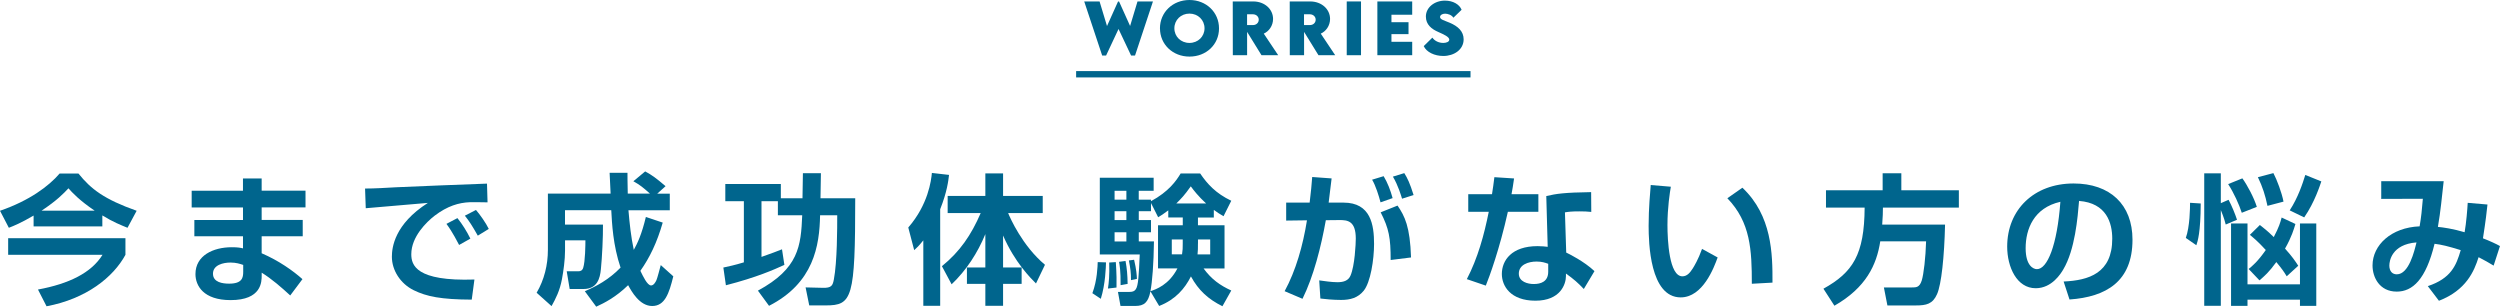 <?xml version="1.0" encoding="UTF-8"?><svg id="_レイヤー_2" xmlns="http://www.w3.org/2000/svg" viewBox="0 0 726.24 89.09"><defs><style>.cls-1{fill:#00658d;stroke-width:0px;}</style></defs><g id="_レイヤー_3"><path class="cls-1" d="M9.76,62.62c-3.68,2.16-5.72,2.98-7.19,3.55l-2.57-4.94c8.54-2.94,14.17-7.15,17.32-10.82h5.47c3.64,4.53,7.48,7.48,16.91,10.82l-2.66,4.94c-1.8-.74-4.21-1.67-7.31-3.59v3.19H9.76v-3.15ZM36.44,69.2v4.82c-3.51,6.49-11.36,12.79-22.92,14.95l-2.49-4.86c8.99-1.67,15.48-4.82,18.75-10.09H2.37v-4.82h34.07ZM27.49,61.19c-4.37-2.94-6.58-5.31-7.6-6.49-1.47,1.55-3.27,3.47-7.8,6.49h15.4Z"/><path class="cls-1" d="M70.58,55.39v-3.55h5.43v3.55h12.74v4.86h-12.74v3.64h11.93v4.74h-11.93v4.94c5.02,2.16,9.15,5.11,11.85,7.52l-3.55,4.74c-2.57-2.37-5.39-4.82-8.29-6.62v.78c0,1.84,0,7.19-9.03,7.19-7.92,0-10.21-4.21-10.21-7.56,0-5.39,5.15-7.8,10.54-7.8,1.84,0,2.53.16,3.27.33v-3.51h-14.13v-4.74h14.13v-3.64h-14.91v-4.86h14.91ZM70.66,76.96c-.98-.33-2.08-.69-3.72-.69-2.08,0-5.07.69-5.07,3.23s2.82,2.9,4.7,2.9c3.8,0,4.08-1.76,4.08-3.43v-2Z"/><path class="cls-1" d="M141.62,58.78c-.94,0-3.59-.08-5.11-.04-3.23.12-6.54,1.1-10.25,3.92-2.33,1.8-6.78,6.09-6.78,11.19,0,3.15,1.35,7.92,18.34,7.35l-.78,5.84c-8.95-.04-13.11-.9-16.87-2.74-3.88-1.92-6.33-5.8-6.33-9.72,0-2.66.74-9.44,10.46-15.64-2.86.25-15.48,1.31-18.05,1.55l-.2-5.72c2.74,0,6-.2,9.03-.37,3.51-.2,22.22-.9,26.39-1.06l.16,5.43ZM133.37,71.16c-.41-.74-1.8-3.59-3.68-6.13l3.19-1.67c1.43,1.76,2.74,3.88,3.76,5.96l-3.27,1.84ZM138.8,68.46c-1.67-2.94-2.45-4.17-3.76-5.8l3.23-1.67c1.14,1.31,2.9,3.8,3.72,5.51l-3.19,1.96Z"/><path class="cls-1" d="M169.89,84.6c3.19-1.35,6.98-3.35,10.38-6.86-2.21-6.54-2.49-12.83-2.7-16.67h-13.44v4.17h11.03c.04,3.51-.25,9.52-.61,13.03-.25,2.53-1.02,5.68-5.02,5.68h-4.04l-.86-5.15h3.43c.53,0,1.1-.2,1.35-.98.61-1.88.65-6.82.65-8.01h-5.92v3.02c0,2.66-.45,5.88-.9,8.29-.61,3.27-1.8,5.64-3.02,7.8l-4.33-3.88c2.21-3.76,3.27-8.09,3.27-12.46v-16.34h18.22c-.04-.86-.25-5.07-.29-6.05h5.19c0,1.39,0,2.29.08,6.05h6.45c-2.08-1.84-2.86-2.49-4.82-3.59l3.43-2.86c1.96,1.06,3.1,1.88,5.92,4.29l-2.41,2.17h3.64v4.82h-12.01c.33,3.88.74,7.72,1.55,11.52,1.06-1.92,2.29-4.45,3.51-9.56l4.9,1.63c-1.67,5.8-3.76,10.13-6.49,14.01.73,1.51,2,4.25,3.1,4.25.74,0,1.27-.9,1.55-1.51.25-.53,1.02-3.47,1.27-4.41l3.64,3.27c-1.23,4.98-2.45,8.62-6.13,8.62s-6-4.25-6.99-6.05c-3.55,3.47-6.94,5.19-9.27,6.25l-3.31-4.49Z"/><path class="cls-1" d="M225.99,58.45h-4.78v16.18c2.94-1.02,4.49-1.63,5.96-2.21l.69,4.53c-2.94,1.35-8.09,3.64-16.99,5.92l-.74-5.15c1.51-.33,3.27-.69,5.96-1.51v-17.77h-5.39v-4.98h16.13v4.13h6.29l.12-7.27h5.23l-.12,7.27h10.09c0,29.08-.86,31.13-8.54,31.13h-4.82l-1.06-5.23,4.98.12c2.57.08,2.9-.69,3.23-2.41.98-5.11.98-15.07.98-18.67h-4.98c-.16,8.86-1.84,19.69-14.83,26.31l-3.23-4.41c11.85-6.41,12.5-12.91,12.87-21.89h-7.07v-4.08Z"/><path class="cls-1" d="M268.23,69.81c-1.35,1.67-1.88,2.16-2.66,2.86l-1.72-6.58c5.8-6.66,6.66-13.68,6.86-15.85l4.98.57c-.2,1.72-.57,4.94-2.57,9.97v28.06h-4.9v-19.03ZM273.62,77.33c5.23-4.25,8.5-9.03,11.27-15.44h-9.6v-4.98h10.95v-6.54h5.15v6.54h11.52v4.98h-10.05c.53,1.31,4.08,9.48,10.7,15.03l-2.61,5.43c-1.55-1.55-6.17-6.13-9.56-13.93v9.27h5.39v4.78h-5.39v6.37h-5.15v-6.37h-5.35v-4.78h5.35v-9.68c-2.25,5.47-5.51,10.5-9.8,14.58l-2.82-5.27Z"/><path class="cls-1" d="M321.29,76.22c-.04,1.35-.16,6.29-1.51,10.58l-2.45-1.63c1.43-3.8,1.51-7.88,1.55-9.03l2.41.08ZM352.62,63.19h-4.62v2.25h7.72v12.54h-6.09c2.29,3.15,4.82,4.94,8.05,6.41l-2.57,4.57c-4.17-2.08-6.94-4.62-9.15-8.66-1.76,3.51-4.49,6.74-9.23,8.58l-2.53-4.25c-.65,3.23-1.8,4.25-4.45,4.25h-4.25l-.74-4.08h3.35c.86,0,1.43-.16,1.84-.78.74-1.1.86-4,1.14-10.09h-11.6v-22.3h15.64v3.8h-4.33v2.57h3.55v.45c5.15-2.78,7.35-5.92,8.62-8.05h5.68c2.08,3.06,4.53,5.76,9.03,7.92l-2.25,4.49c-1.06-.61-1.76-1.06-2.82-1.84v2.21ZM324.14,76.14c.24,3.51.24,5.76.2,7.39l-2.49.29c.25-1.63.49-3.72.37-7.56l1.92-.12ZM323.78,55.43v2.57h3.43v-2.57h-3.43ZM323.78,61.35v2.57h3.43v-2.57h-3.43ZM323.78,67.48v2.66h3.43v-2.66h-3.43ZM326.96,75.81c.41,2.21.57,4,.61,6.66l-2.04.37c.04-4.21-.29-5.88-.45-6.78l1.88-.25ZM329.45,75.45c.69,2.9.78,4.57.82,5.56l-1.72.37c0-2.21-.16-3.31-.61-5.72l1.51-.2ZM339.38,61.11c-1.47,1.1-2.04,1.47-2.94,2l-2.08-4.13v2.37h-3.55v2.57h3.55v3.55h-3.55v2.66h4.41c-.08,6.45-.49,11.76-1.02,14.46,1.59-.53,5.35-1.8,7.84-6.62h-5.64v-12.54h7.19v-2.25h-4.21v-2.08ZM343.59,69.56h-3.19v4.33h2.98c.2-1.27.2-1.84.2-3.15v-1.18ZM350.37,59.11c-2.29-2.12-3.59-3.8-4.45-4.98-1.88,2.66-2.74,3.51-4.21,4.98h8.66ZM348,70.75c0,1.39,0,2.04-.12,3.15h3.68v-4.33h-3.55v1.18Z"/><path class="cls-1" d="M390.3,58.86c7.92,0,8.86,6.49,8.86,12.01,0,4.53-1.02,11.15-3.02,13.6-1.67,2.04-3.84,2.66-6.54,2.66-2.33,0-4.78-.25-6.04-.41l-.33-5.27c1.47.2,3.59.53,5.31.53,1.84,0,3.15-.49,3.76-1.88,1.27-2.86,1.55-9.4,1.55-10.78,0-5.07-2.29-5.43-4.82-5.39l-3.88.04c-1.39,7.76-3.55,16.3-6.78,22.83l-5.19-2.21c3.27-6,5.31-13.23,6.49-20.59l-6.04.08v-5.23h6.82c.41-3.31.57-5.23.74-7.43l5.64.41c-.12,1.1-.74,6-.86,7.03h4.33ZM401.04,58.78c-.49-1.88-1.43-4.9-2.45-6.58l3.35-1.02c1.18,1.96,1.96,4.04,2.61,6.37l-3.51,1.23ZM403.98,75.53c0-6.45-.49-9.11-2.9-13.85l4.9-1.96c2.12,3.1,3.63,6.13,3.92,15.07l-5.92.74ZM407.29,57.72c-.25-.82-1.14-3.88-2.66-6.41l3.31-1.02c.94,1.51,1.63,2.94,2.7,6.37l-3.35,1.06Z"/><path class="cls-1" d="M439.83,51.84c-.29,1.92-.45,3.15-.74,4.57h7.8v5.11h-8.86c-2.41,10.87-5.39,18.95-6.41,21.45l-5.51-1.88c3.19-6.13,5.02-12.83,6.37-19.57h-5.96v-5.11h6.9c.29-1.67.45-3.15.69-4.94l5.72.37ZM462.25,61.56c-1.14-.12-2.04-.16-3.39-.16-2.29,0-3.27.12-4.25.29l.37,11.68c.69.33,5.19,2.53,8.21,5.39l-3.1,5.19c-1.67-1.76-2.86-2.82-5.19-4.49v.74c0,2.33-1.59,7.15-8.86,7.15s-9.76-4.29-9.76-7.76c0-3.92,2.82-8.09,10.38-8.09,1.31,0,2.17.12,2.94.2l-.41-14.75c2.98-.69,5.27-1.02,13.03-1.14l.04,5.76ZM449.75,76.63c-.94-.33-1.84-.65-3.39-.65-2.37,0-5.15.9-5.15,3.51,0,2.37,2.61,3.02,4.33,3.02,2.08,0,4.21-.69,4.21-3.59v-2.29Z"/><path class="cls-1" d="M485.37,54.25c-.29,1.67-.98,6.09-.98,11.11,0,4.41.49,14.91,4.33,14.91,1.35,0,2.21-1.02,3.02-2.29.41-.65,1.59-2.57,2.7-5.68l4.53,2.49c-1.06,2.94-4.29,11.6-10.74,11.6-8.95,0-9.31-15.93-9.31-20.79,0-5.11.45-9.72.61-11.85l5.84.49ZM508.9,82.43c0-9.8-.37-17.85-7.11-24.84l4.37-3.06c8.58,8.09,8.78,19.16,8.74,27.57l-6,.33Z"/><path class="cls-1" d="M546.21,70.1c-1.06,6.9-4.17,13.48-13.32,18.71l-3.19-4.94c8.54-4.74,11.89-9.89,11.97-23.57h-11.23v-5.02h16.46v-4.94h5.43v4.94h16.71v5.02h-22.06c0,1.27-.04,2.78-.21,4.94h18.26c-.21,9.27-1.06,17.4-2.33,20.22-1.27,2.86-3.1,3.27-6.17,3.27h-8.25l-1.02-5.23h8.13c1.27,0,2.21,0,2.86-2,.57-1.8,1.14-6.7,1.27-11.4h-13.32Z"/><path class="cls-1" d="M599.47,81.78c7.31-.33,14.13-2.41,14.13-12.42,0-4.62-1.67-10.38-9.64-10.99-.41,4.9-1.18,14.17-4.58,19.89-.69,1.18-3.31,5.47-8.01,5.47-5.51,0-8.29-6.17-8.29-12.09,0-10.7,7.76-18.34,19.28-18.34,10.58,0,17.12,6.09,17.12,16.34,0,12.09-7.6,16.62-18.3,17.36l-1.71-5.23ZM588.44,72.1c0,5.15,2.29,6.09,3.27,6.09,3.02,0,5.88-6.82,6.82-19.57-7.76,1.76-10.09,7.97-10.09,13.48Z"/><path class="cls-1" d="M639.3,59.11c-.04,8.5-.86,10.91-1.27,12.13l-3.06-2.12c1.18-3.27,1.23-8.74,1.23-10.21l3.1.2ZM646.57,65.23c-.49-1.96-1.23-3.72-1.43-4.21v27.82h-4.82v-38.48h4.82v8.66l2.25-.98c.9,1.63,2,4.37,2.45,5.8l-3.27,1.39ZM651.39,51.8c1.39,1.88,3.39,5.64,4.21,8.29l-4.37,1.72c-.78-2.41-2.29-5.76-3.96-8.33l4.13-1.67ZM672.87,64.91v23.94h-4.74v-1.8h-15.24v1.8h-4.78v-23.94h4.78v17.69h15.24v-17.69h4.74ZM653.22,78.14c1.06-.86,2.61-2.12,4.98-5.51-2.25-2.45-3.35-3.35-4.62-4.41l2.9-2.86c1.06.82,2.21,1.72,4.04,3.51,1.55-2.98,1.88-4.17,2.29-5.68l4,1.88c-.45,1.51-1.1,3.76-3.02,7.15,2.04,2.25,2.98,3.64,3.84,4.98l-3.35,3.06c-.78-1.27-1.22-1.96-3.02-4.13-2.12,2.94-3.51,4.13-4.9,5.31l-3.15-3.31ZM660.41,50.28c1.02,1.92,2.45,5.72,2.94,8.29l-4.66,1.23c-.65-3.1-1.39-5.43-2.78-8.33l4.49-1.18ZM674.34,52.69c-.37,1.06-1.92,6.05-4.98,10.46l-4.21-2.04c2.41-3.68,3.76-7.8,4.53-10.29l4.66,1.88Z"/><path class="cls-1" d="M722.6,59.43c-.2,1.92-.49,4.57-1.31,9.8,1.8.69,3.96,1.67,4.94,2.25l-1.84,5.68c-1.43-.86-2.53-1.51-4.37-2.45-1.27,4.04-3.59,9.6-11.52,12.66l-3.23-4.25c6.74-2.25,8.25-5.96,9.56-10.46-3.68-1.14-5.55-1.59-7.6-1.84-2.53,10.42-6.41,13.89-10.99,13.89-5.02,0-7.03-4.17-7.03-7.6,0-5.92,5.43-11.03,13.68-11.36.45-2.61.69-4.9.94-8.01l-12.09.04v-5.15h18.14c-.12.98-.45,4.08-.74,6.66-.16,1.47-.61,4.86-.94,6.62,1.63.16,4.29.53,7.76,1.55.49-2.74.82-6.94.9-8.54l5.72.49ZM694.09,77.08c0,1.76.9,2.61,2.17,2.61,3.51,0,5.11-6.74,5.72-9.27-7.27.57-7.88,5.51-7.88,6.66Z"/><path class="cls-1" d="M314.93.42h4.49l2.16,7.15,3.2-7.12h.31l3.2,7.1,2.15-7.13h4.49l-5.21,15.72h-1.14l-3.65-7.72-3.62,7.72h-1.13l-5.22-15.72Z"/><path class="cls-1" d="M336.96,8.25c0-4.69,3.72-8.25,8.58-8.25s8.58,3.56,8.58,8.25-3.72,8.19-8.58,8.19-8.57-3.54-8.57-8.19ZM349.91,8.22c0-2.41-1.9-4.27-4.38-4.27s-4.38,1.86-4.38,4.27,1.9,4.25,4.38,4.25,4.38-1.85,4.38-4.25Z"/><path class="cls-1" d="M366.46,16.04l-4.18-6.78v6.78h-4.15l-.02-15.62h5.93c3.37,0,5.78,2.28,5.78,5.08,0,1.95-1.17,3.58-2.7,4.27l4.19,6.27h-4.85ZM362.27,7.28h1.7c.88.02,1.69-.6,1.69-1.56s-.81-1.57-1.69-1.57h-1.7v3.13Z"/><path class="cls-1" d="M383.01,16.04l-4.18-6.78v6.78h-4.15l-.02-15.62h5.93c3.37,0,5.79,2.28,5.79,5.08,0,1.95-1.17,3.58-2.7,4.27l4.19,6.27h-4.85ZM378.81,7.28h1.7c.88.02,1.69-.6,1.69-1.56s-.81-1.57-1.69-1.57h-1.7v3.13Z"/><path class="cls-1" d="M391.22.42h4.15v15.62h-4.15V.42Z"/><path class="cls-1" d="M404.21,4.27v2.18h4.96v3.46h-4.96v2.24h6.03v3.89h-10.12V.42h10.12v3.86h-6.03Z"/><path class="cls-1" d="M413.59,13.39l2.51-2.46c.65.96,1.86,1.54,3.17,1.54.88,0,1.74-.32,1.74-.96,0-.8-1.6-1.51-3.13-2.19-1.98-.85-3.67-2.15-3.67-4.51,0-2.7,2.57-4.63,5.53-4.63,2.38,0,4.24,1.12,4.85,2.66l-2.39,2.31c-.46-.82-1.67-1.18-2.41-1.18-.85,0-1.46.44-1.46.97,0,.72,1.11.95,2.79,1.66,2.44,1.03,4.06,2.52,4.06,4.83,0,2.97-2.77,4.83-5.9,4.83-2.57,0-4.9-1.13-5.69-2.86Z"/><rect class="cls-1" x="312.61" y="20.65" width="114.57" height="1.84"/></g></svg>